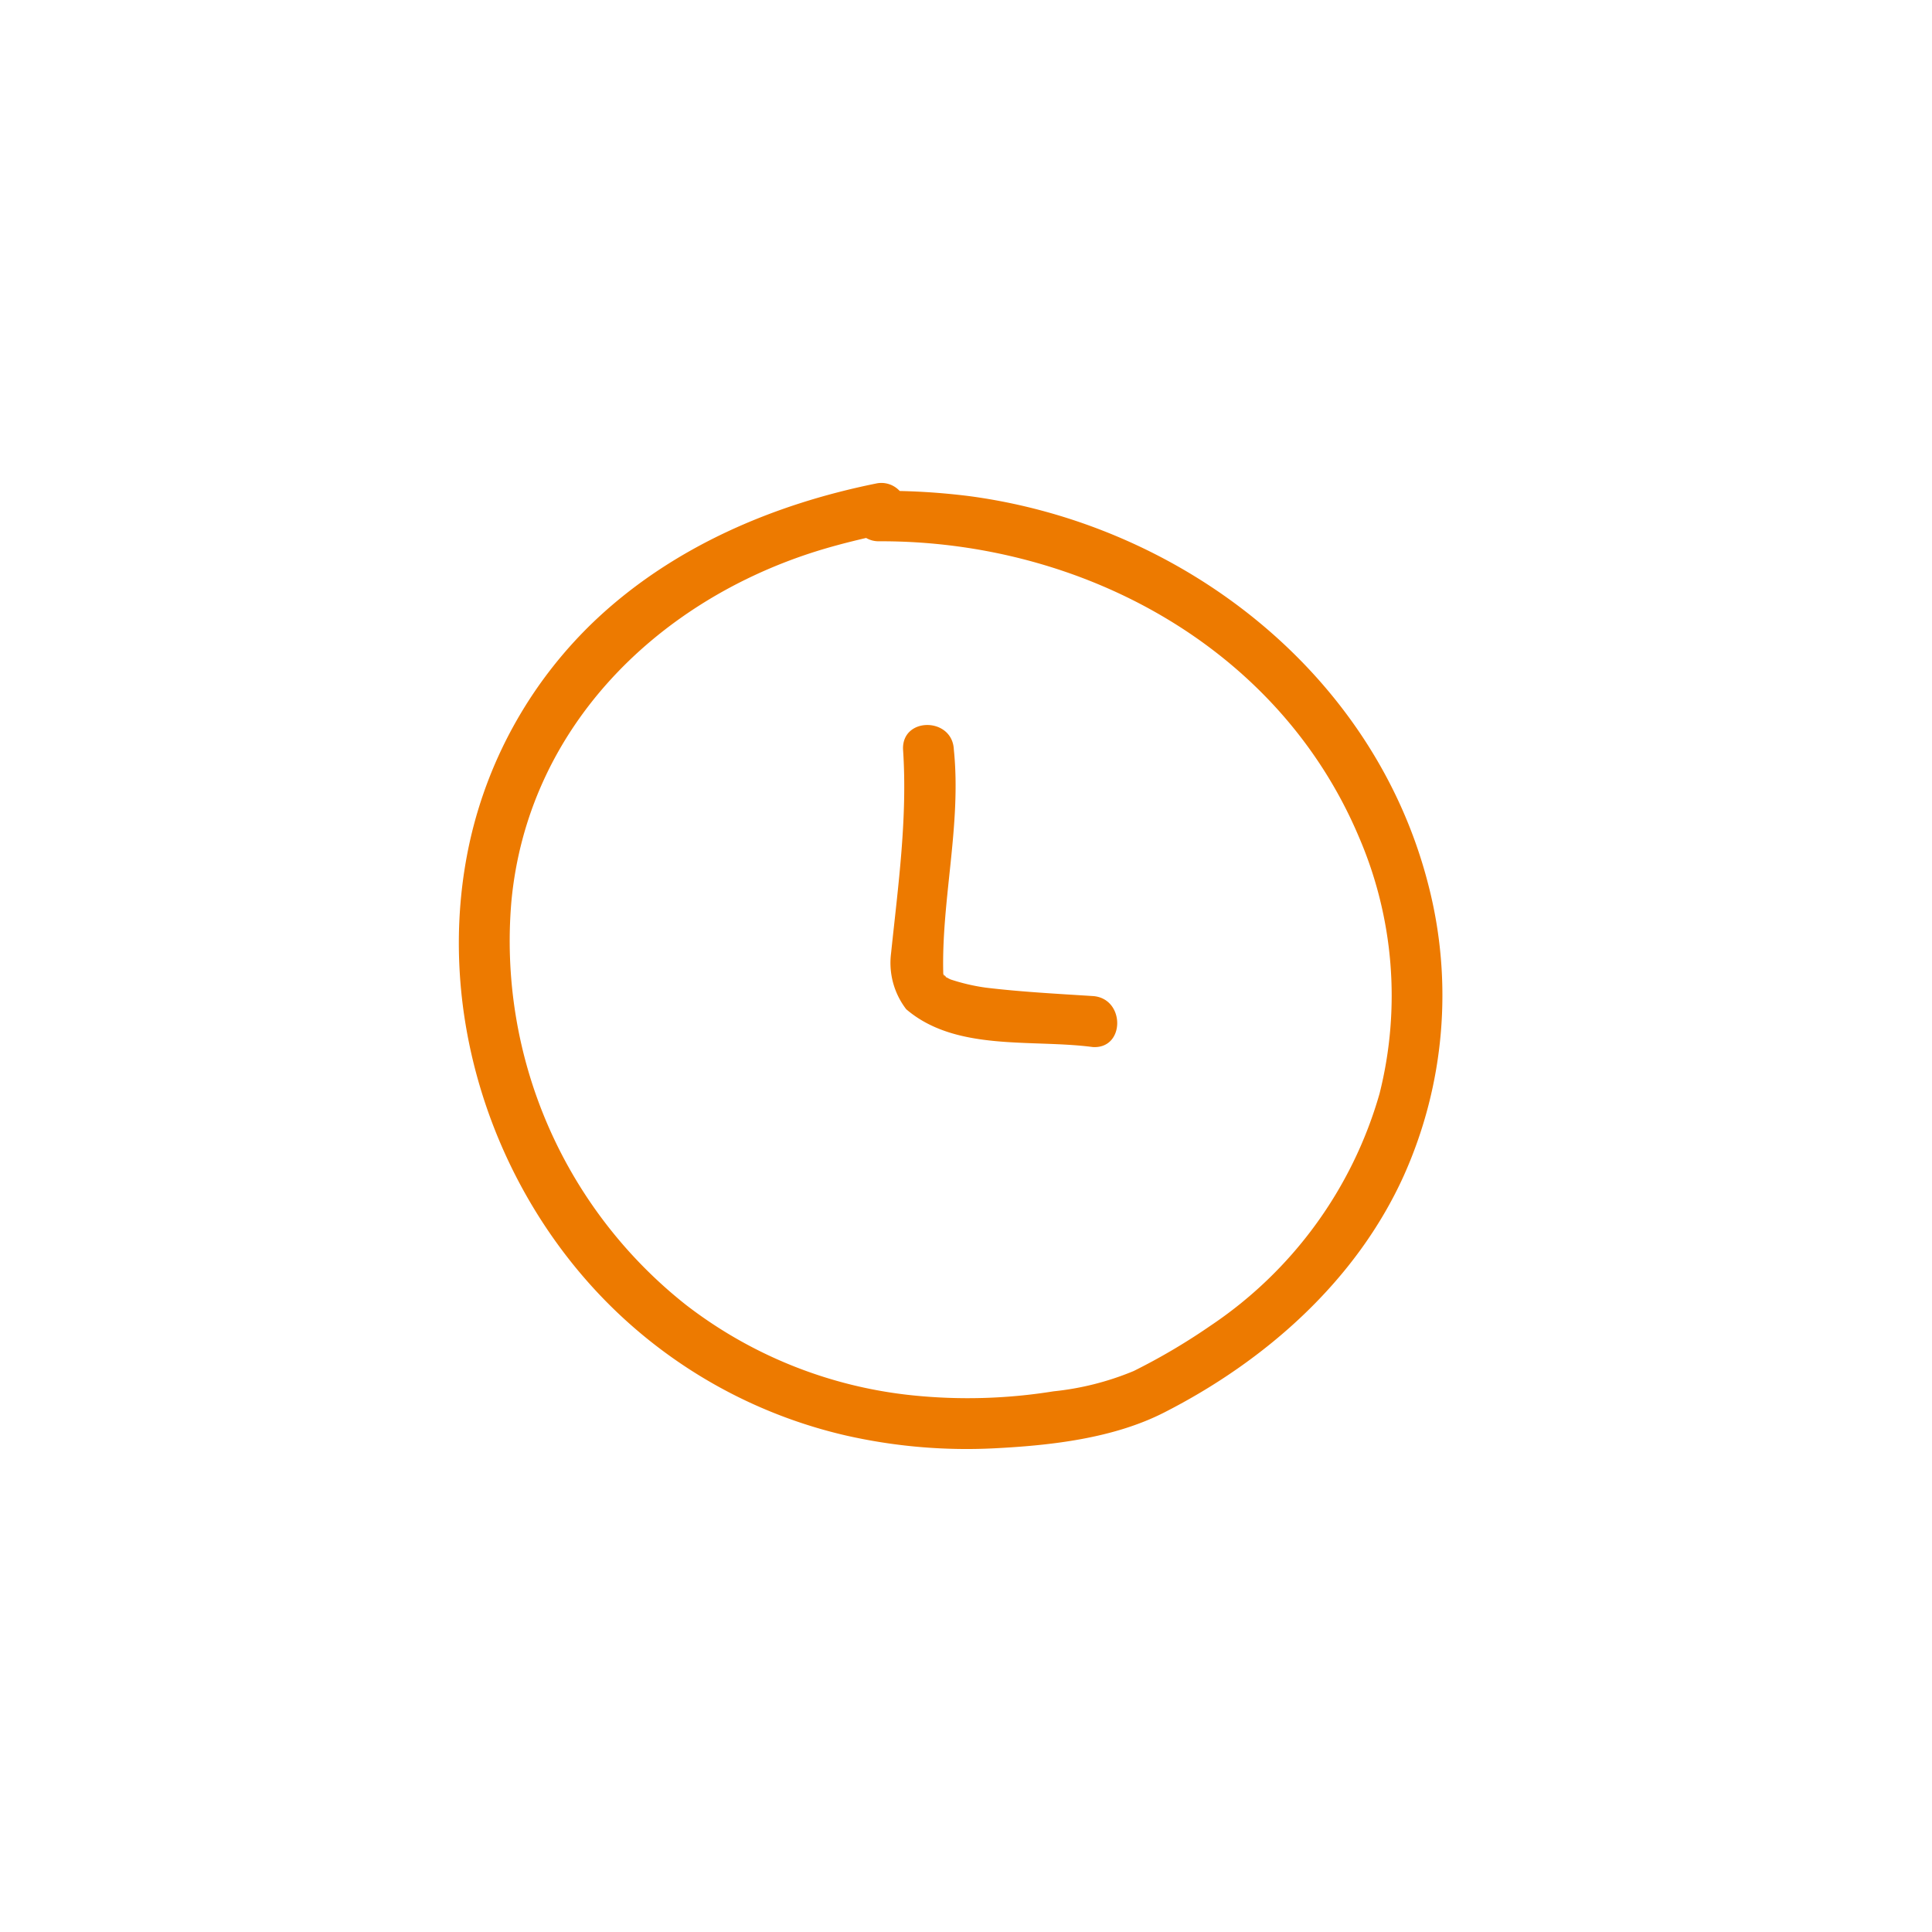 <svg xmlns="http://www.w3.org/2000/svg" width="160" height="160" viewBox="0 0 160 160">
  <g id="banner-icon-01" transform="translate(-860 -765)">
    <rect id="Rectangle_3" data-name="Rectangle 3" width="160" height="160" transform="translate(860 765)" fill="none"/>
    <path id="banner-icon-01-2" data-name="banner-icon-01" d="M97.46,76.963C93.524,85.675,86.018,92.3,77.627,96.579c-4.2,2.149-9.368,2.733-14.041,2.972a45.232,45.232,0,0,1-12.352-1.064A40.761,40.761,0,0,1,31.824,87.824c-10.015-9.87-14.787-24.838-11.69-38.639a36.075,36.075,0,0,1,10.51-18.347c6.384-5.964,14.61-9.464,23.087-11.181a2.062,2.062,0,0,1,1.978.615,55.6,55.6,0,0,1,5.833.434c17.539,2.371,33.45,14.606,37.941,32.163A36.494,36.494,0,0,1,97.46,76.963ZM93.721,48.883C87.031,33.088,70.63,24.369,53.975,24.436a2.036,2.036,0,0,1-1.046-.275c-1.52.354-3.03.746-4.514,1.227C35.32,29.643,24.9,40.089,23.554,54.222A38.405,38.405,0,0,0,38.023,87.686a36.858,36.858,0,0,0,18.7,7.476,44.657,44.657,0,0,0,11.722-.328,23.46,23.46,0,0,0,6.643-1.683,51.694,51.694,0,0,0,6.324-3.728A34.557,34.557,0,0,0,95.444,70.191,33.2,33.2,0,0,0,93.721,48.883ZM71.7,66.322c-5.065-.672-11.322.4-15.45-3.129a6.3,6.3,0,0,1-1.257-4.635c.585-5.606,1.371-11.214.993-16.872-.121-2.72,4.084-2.706,4.206,0,.639,6.235-1.044,12.442-.875,18.591a.41.41,0,0,0,.048.064s-.01-.006-.014-.006l.072.111a1.264,1.264,0,0,1,.189.153c-.028-.04-.042-.048-.064-.076a3.106,3.106,0,0,0,.374.2,16.366,16.366,0,0,0,2.936.682c2.936.352,5.893.505,8.843.694C74.392,62.273,74.4,66.487,71.7,66.322ZM59.326,60.334c0,.006,0,.006,0,.006,0,.02.016.05.064.082C59.37,60.4,59.342,60.364,59.326,60.334Zm.038.006a.608.608,0,0,1,.183.183c-.028-.014-.052-.034-.078-.048C59.42,60.435,59.422,60.407,59.364,60.34Z" transform="translate(878.801 785.39)" fill="#ed7a00" fill-rule="evenodd"/>
  </g>
</svg>
